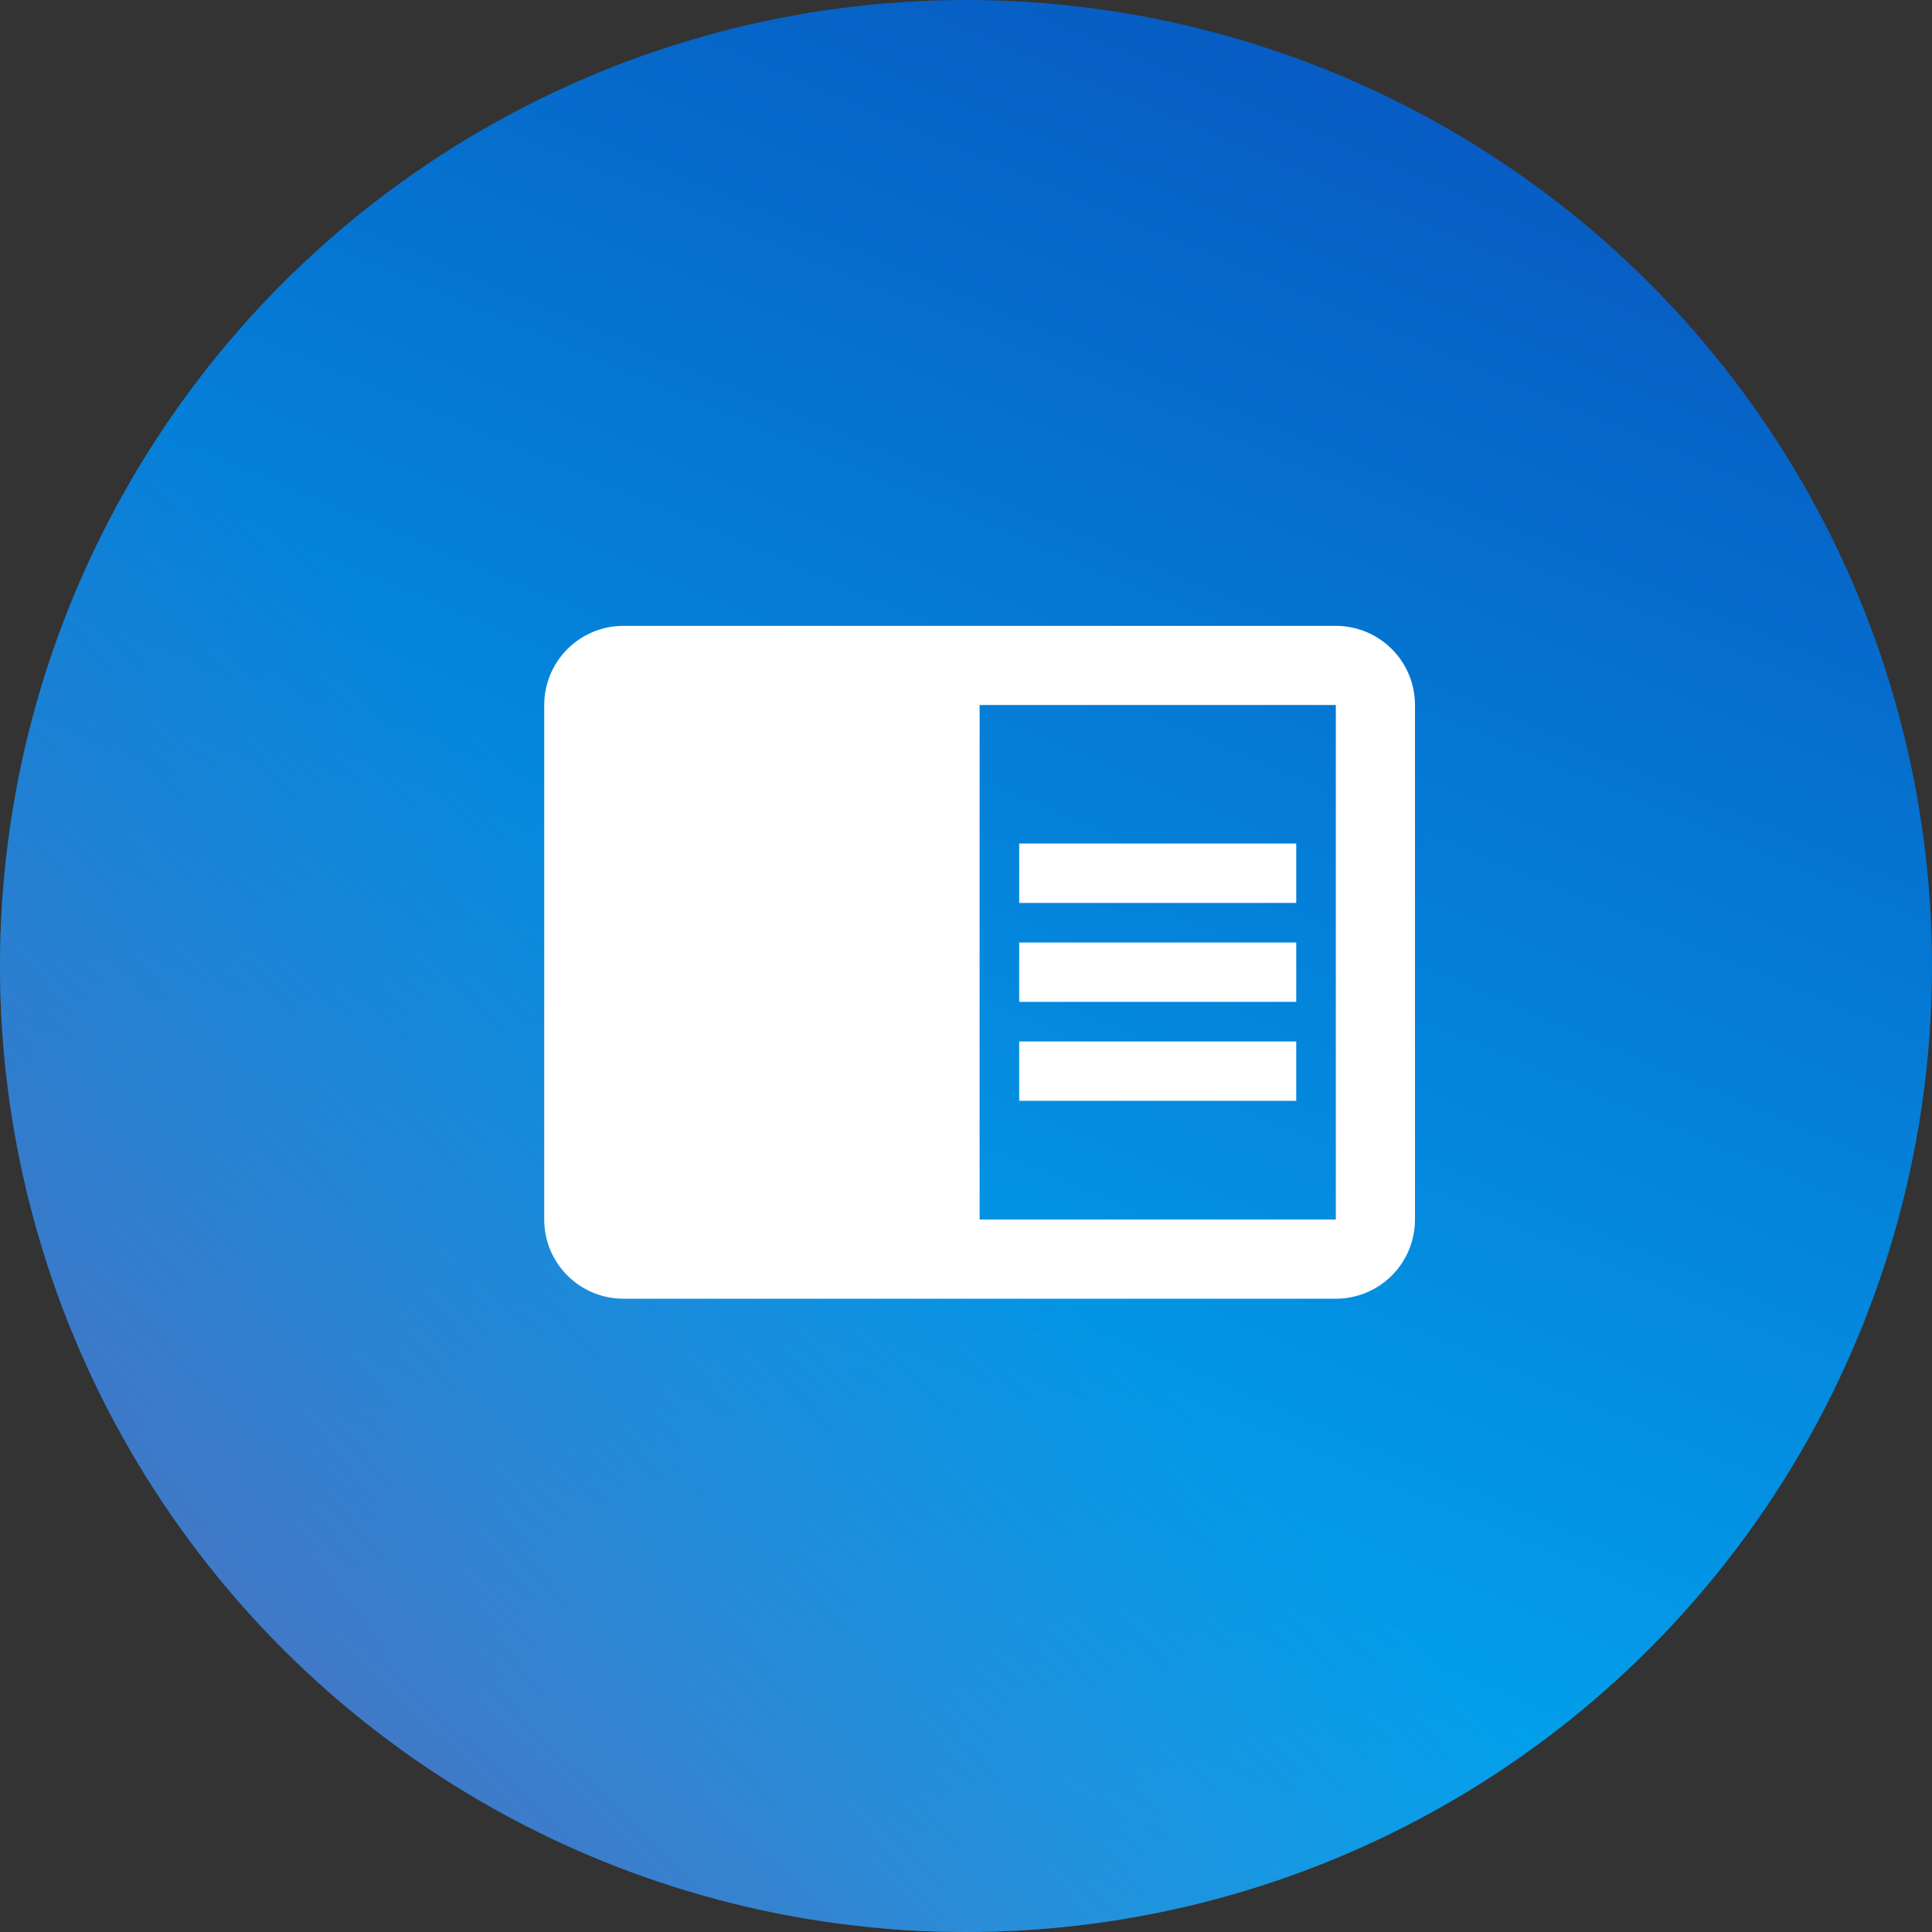 <svg width="71" height="71" viewBox="0 0 71 71" fill="none" xmlns="http://www.w3.org/2000/svg">
<rect x="0" y="0" width="71" height="71" fill="#333333" stroke="none"/>
<circle cx="35.5" cy="35.5" r="35.5" fill="url(#paint0_linear_885_4359)"/>
<circle cx="35.5" cy="35.5" r="35.5" fill="url(#paint1_linear_885_4359)"/>
<path d="M37.455 34.636H47.636V36.818H37.455M37.455 31H47.636V33.182H37.455M37.455 38.273H47.636V40.455H37.455M49.091 23H22.909C22.138 23 21.398 23.306 20.852 23.852C20.306 24.398 20 25.138 20 25.909V44.818C20 45.59 20.306 46.33 20.852 46.875C21.398 47.421 22.138 47.727 22.909 47.727H49.091C49.862 47.727 50.602 47.421 51.148 46.875C51.694 46.33 52 45.59 52 44.818V25.909C52 25.138 51.694 24.398 51.148 23.852C50.602 23.306 49.862 23 49.091 23ZM49.091 44.818H36V25.909H49.091" fill="white"/>
<defs>
<linearGradient id="paint0_linear_885_4359" x1="57" y1="6.5" x2="30.846" y2="68.247" gradientUnits="userSpaceOnUse">
<stop stop-color="#075DC3"/>
<stop offset="1" stop-color="#01B0F5"/>
</linearGradient>
<linearGradient id="paint1_linear_885_4359" x1="5.5" y1="89.5" x2="44.501" y2="49.374" gradientUnits="userSpaceOnUse">
<stop stop-color="#764BA2"/>
<stop offset="0.957" stop-color="#764BA2" stop-opacity="0"/>
</linearGradient>
</defs>
</svg>
